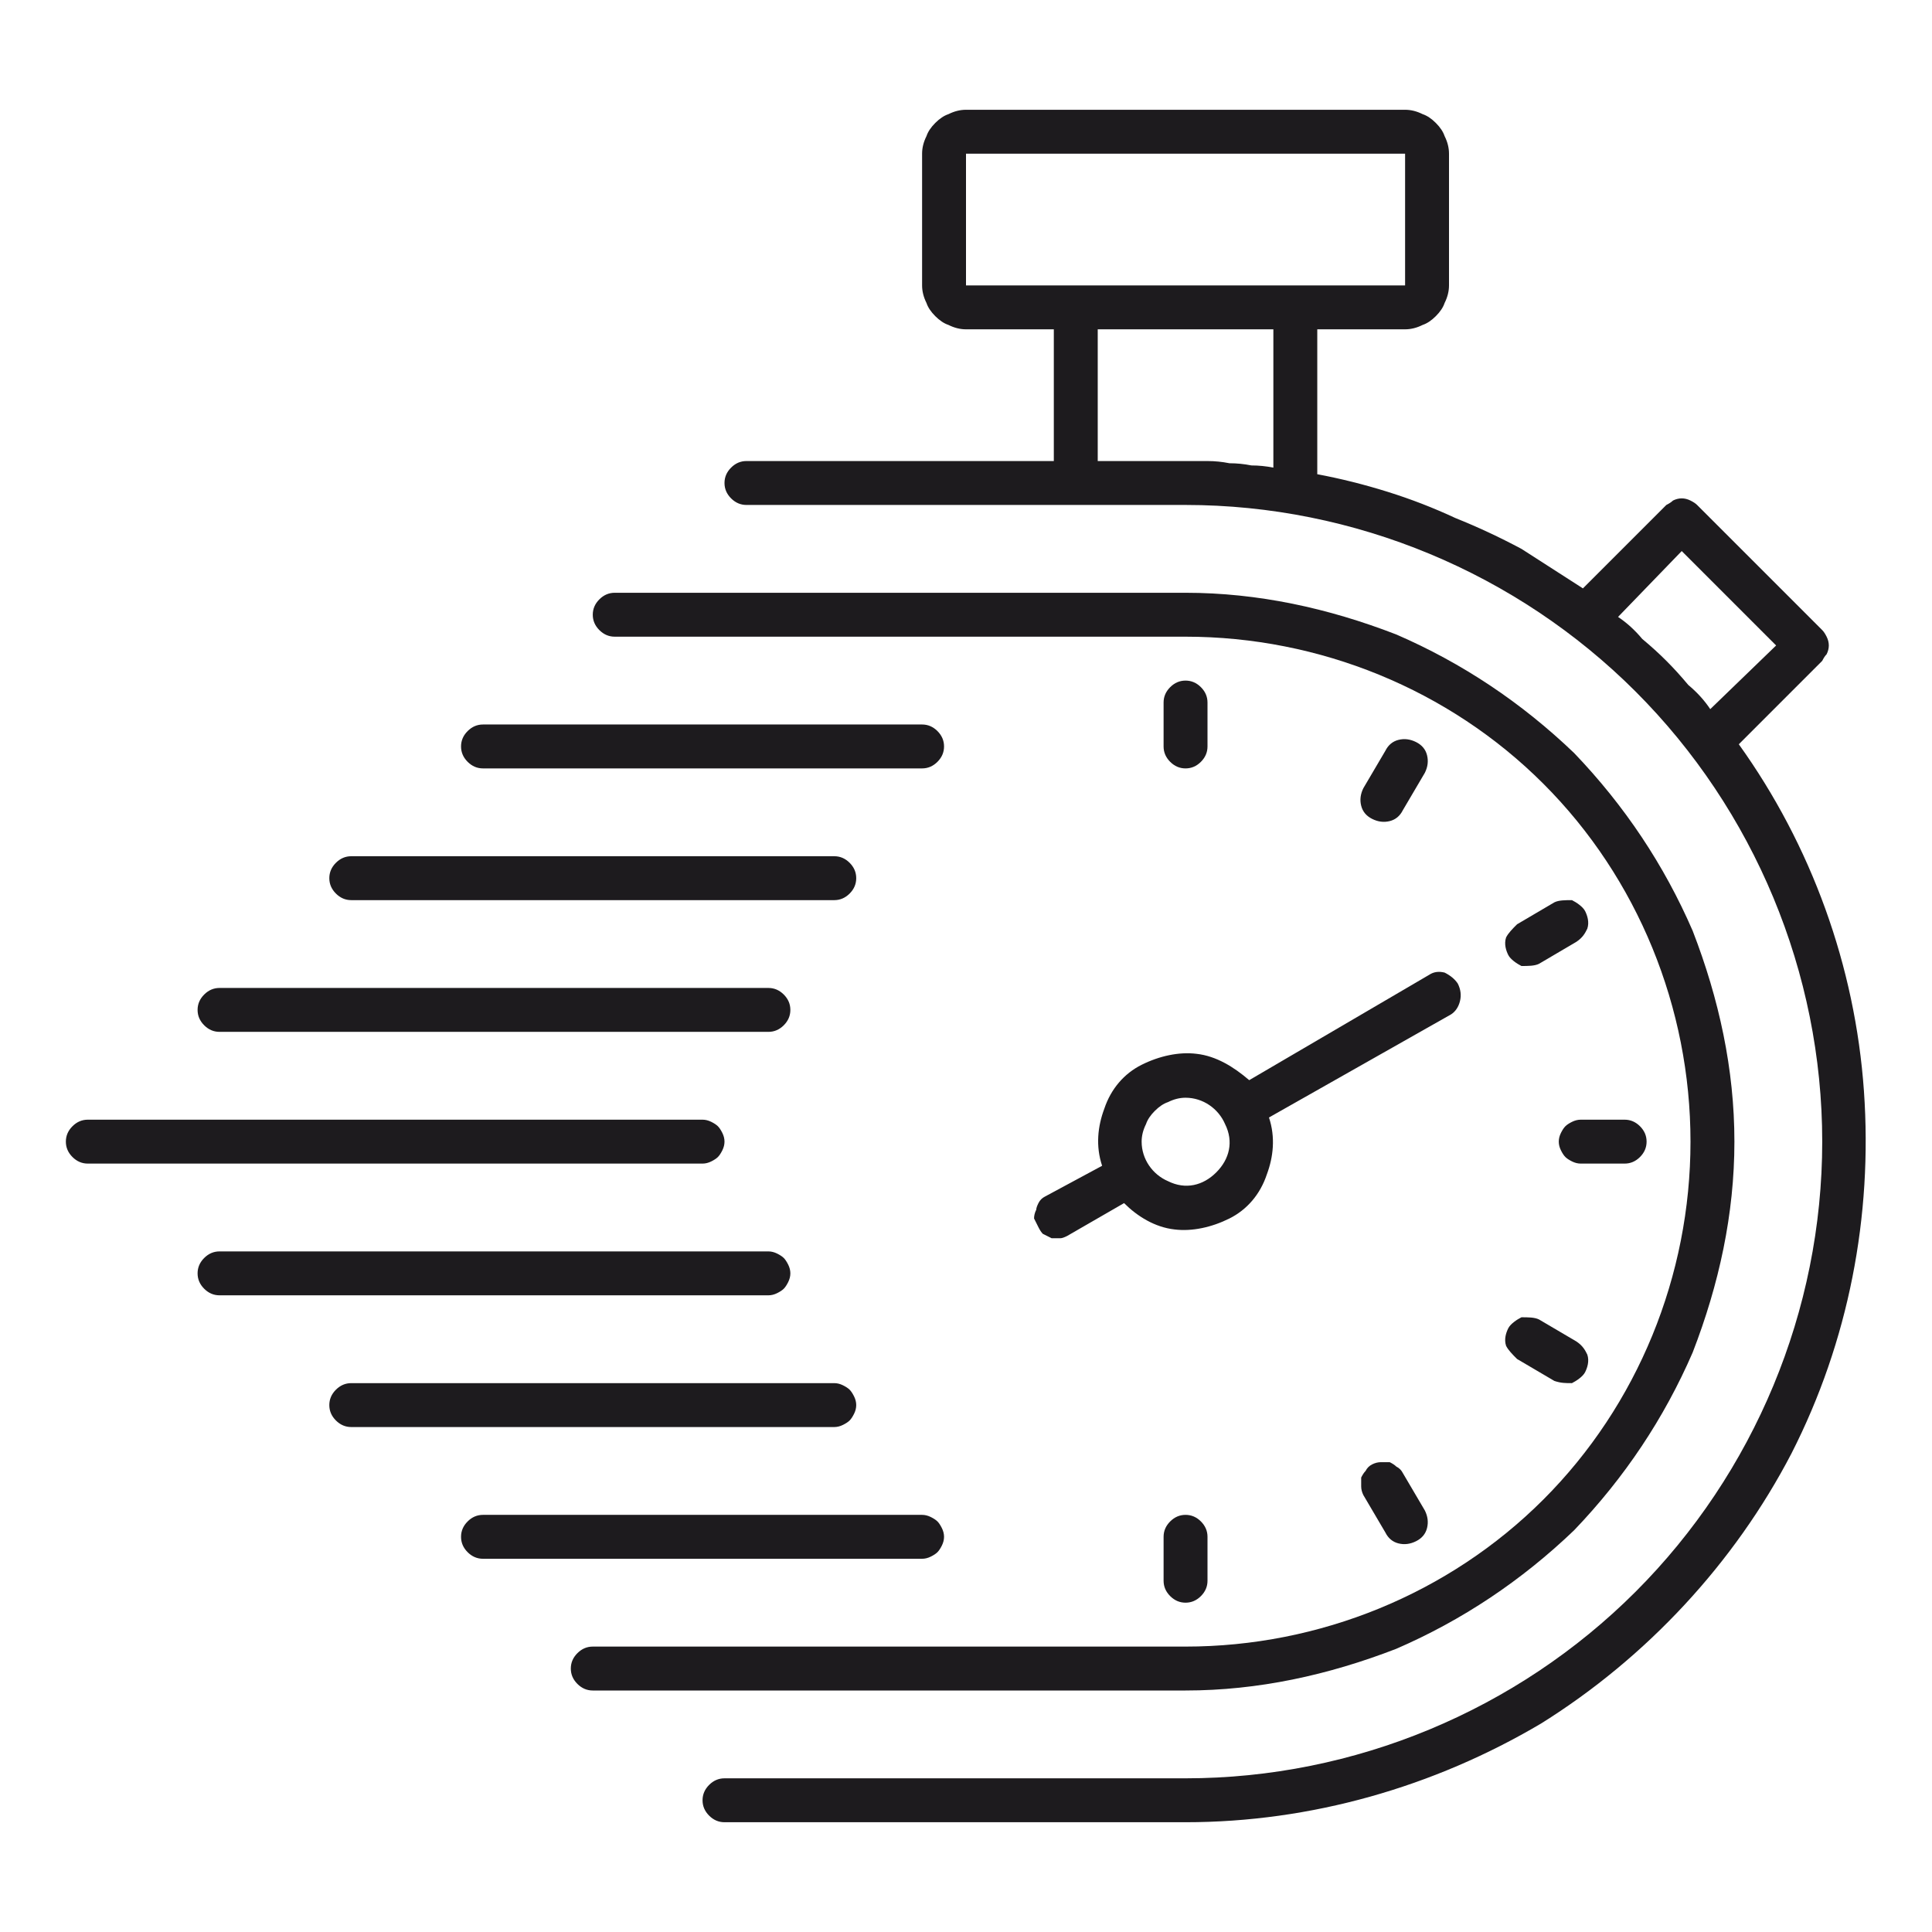 <svg version="1.2" xmlns="http://www.w3.org/2000/svg" viewBox="0 0 88 88" width="88" height="88">
	<title>Artboard-9-svg</title>
	<style>
		.s0 { fill: #1d1b1e } 
	</style>
	<filter id="f0">
		<feFlood flood-color="#f29018" flood-opacity="1" />
		<feBlend mode="normal" in2="SourceGraphic"/>
		<feComposite in2="SourceAlpha" operator="in" />
	</filter>
	<g id="Stopwatch" filter="url(#f0)">
		<path id="Layer" class="s0" d="m79 52c0-3.3-0.7-6.5-1.9-9.6-1.3-3-3.1-5.7-5.4-8.1-2.4-2.3-5.1-4.1-8.1-5.4-3.1-1.2-6.3-1.9-9.6-1.9h-26q-0.4 0-0.7 0.3-0.3 0.3-0.3 0.7 0 0.4 0.3 0.7 0.3 0.3 0.7 0.3h26c6.1 0 12 2.4 16.3 6.7 4.3 4.3 6.7 10.2 6.7 16.3 0 6.1-2.4 12-6.7 16.3-4.3 4.3-10.2 6.7-16.3 6.7h-27q-0.4 0-0.7 0.3-0.3 0.3-0.3 0.7 0 0.4 0.3 0.7 0.3 0.3 0.7 0.3h27c3.3 0 6.5-0.7 9.6-1.9 3-1.3 5.7-3.1 8.1-5.4 2.3-2.4 4.1-5.1 5.4-8.1 1.2-3.1 1.9-6.3 1.9-9.6z"/>
		<path id="Layer" fill-rule="evenodd" class="s0" d="m84.9 49.7c0.4 5.7-0.7 11.4-3.3 16.5-2.6 5-6.6 9.3-11.4 12.3-4.9 2.9-10.5 4.5-16.2 4.5h-21q-0.4 0-0.7-0.3-0.3-0.3-0.3-0.7 0-0.4 0.3-0.7 0.3-0.3 0.7-0.3h21c7.7 0 15.1-3.1 20.5-8.5 5.4-5.4 8.5-12.8 8.5-20.5 0-7.7-3.1-15.1-8.5-20.5-5.4-5.4-12.8-8.5-20.5-8.5h-20q-0.4 0-0.7-0.3-0.3-0.3-0.3-0.7 0-0.4 0.3-0.7 0.3-0.3 0.7-0.3h14v-6h-4q-0.4 0-0.8-0.2-0.3-0.1-0.6-0.4-0.3-0.3-0.4-0.6-0.2-0.4-0.2-0.8v-6q0-0.4 0.2-0.8 0.1-0.3 0.4-0.6 0.3-0.3 0.6-0.4 0.4-0.2 0.8-0.2h20q0.4 0 0.8 0.2 0.3 0.1 0.6 0.4 0.3 0.3 0.4 0.6 0.2 0.4 0.2 0.8v6q0 0.4-0.2 0.8-0.1 0.3-0.4 0.6-0.3 0.3-0.6 0.4-0.4 0.2-0.8 0.2h-4v6.6q1.6 0.3 3.2 0.8 1.6 0.5 3.1 1.2 1.5 0.6 3 1.4 1.4 0.9 2.8 1.8l3.8-3.8q0.2-0.1 0.3-0.2 0.2-0.1 0.4-0.1 0.2 0 0.4 0.1 0.2 0.1 0.3 0.2l5.7 5.7q0.1 0.1 0.2 0.3 0.1 0.2 0.1 0.4 0 0.2-0.1 0.4-0.1 0.1-0.2 0.3l-3.8 3.8c3.3 4.6 5.3 10.1 5.7 15.8zm-10.1-20.6q0.6 0.5 1.1 1 0.5 0.5 1 1.1 0.6 0.5 1 1.1l3-2.9-4.3-4.3-2.9 3q0.6 0.4 1.1 1zm-30.8-16.1h20v-6h-20zm10 8q0.5 0 1 0 0.5 0 1 0.1 0.5 0 1 0.1 0.5 0 1 0.1v-6.3h-8v6z"/>
		<path id="Layer" class="s0" d="m33 52q0-0.2-0.1-0.4-0.1-0.2-0.2-0.3-0.1-0.1-0.3-0.2-0.2-0.1-0.4-0.1h-28q-0.4 0-0.7 0.3-0.3 0.3-0.3 0.7 0 0.4 0.3 0.7 0.3 0.3 0.7 0.3h28q0.2 0 0.4-0.1 0.2-0.1 0.3-0.2 0.1-0.1 0.2-0.3 0.1-0.2 0.1-0.4z"/>
		<path id="Layer" class="s0" d="m36 58q0-0.2-0.1-0.4-0.1-0.2-0.2-0.3-0.1-0.1-0.3-0.2-0.2-0.1-0.4-0.1h-25q-0.4 0-0.7 0.3-0.3 0.3-0.3 0.7 0 0.4 0.3 0.7 0.3 0.3 0.7 0.3h25q0.2 0 0.4-0.1 0.2-0.1 0.3-0.2 0.1-0.1 0.2-0.3 0.1-0.2 0.1-0.4z"/>
		<path id="Layer" class="s0" d="m39 64q0-0.2-0.1-0.4-0.1-0.2-0.2-0.3-0.1-0.1-0.3-0.2-0.2-0.1-0.4-0.1h-22q-0.4 0-0.7 0.3-0.3 0.3-0.3 0.7 0 0.4 0.3 0.7 0.3 0.3 0.7 0.3h22q0.2 0 0.4-0.1 0.2-0.1 0.3-0.2 0.1-0.1 0.2-0.3 0.1-0.2 0.1-0.4z"/>
		<path id="Layer" class="s0" d="m43 70q0-0.2-0.1-0.4-0.1-0.2-0.2-0.3-0.1-0.1-0.3-0.2-0.2-0.1-0.4-0.1h-20q-0.4 0-0.7 0.3-0.3 0.3-0.3 0.7 0 0.4 0.3 0.7 0.3 0.3 0.7 0.3h20q0.2 0 0.4-0.1 0.2-0.1 0.3-0.2 0.1-0.1 0.2-0.3 0.1-0.2 0.1-0.4z"/>
		<path id="Layer" class="s0" d="m10 47h25q0.4 0 0.7-0.3 0.3-0.3 0.3-0.7 0-0.4-0.3-0.7-0.3-0.3-0.7-0.3h-25q-0.4 0-0.7 0.3-0.3 0.3-0.3 0.7 0 0.4 0.3 0.7 0.3 0.3 0.7 0.3z"/>
		<path id="Layer" class="s0" d="m16 41h22q0.4 0 0.7-0.3 0.3-0.3 0.3-0.7 0-0.4-0.3-0.7-0.3-0.3-0.7-0.3h-22q-0.4 0-0.7 0.3-0.3 0.3-0.3 0.7 0 0.4 0.3 0.7 0.3 0.3 0.7 0.3z"/>
		<path id="Layer" class="s0" d="m22 35h20q0.4 0 0.7-0.3 0.3-0.3 0.3-0.7 0-0.4-0.3-0.7-0.3-0.3-0.7-0.3h-20q-0.4 0-0.7 0.3-0.3 0.3-0.3 0.7 0 0.4 0.3 0.7 0.3 0.3 0.7 0.3z"/>
		<path id="Layer" class="s0" d="m55 34v-2q0-0.4-0.3-0.7-0.3-0.3-0.7-0.3-0.4 0-0.7 0.3-0.3 0.3-0.3 0.7v2q0 0.4 0.3 0.7 0.3 0.3 0.7 0.3 0.4 0 0.7-0.3 0.3-0.3 0.3-0.7z"/>
		<path id="Layer" class="s0" d="m53 70v2q0 0.4 0.3 0.7 0.3 0.3 0.7 0.3 0.4 0 0.7-0.3 0.3-0.3 0.3-0.7v-2q0-0.4-0.3-0.7-0.3-0.3-0.7-0.3-0.4 0-0.7 0.3-0.3 0.3-0.3 0.7z"/>
		<path id="Layer" class="s0" d="m62.5 66.7q-0.2 0.1-0.3 0.3-0.1 0.1-0.2 0.3 0 0.2 0 0.4 0 0.2 0.1 0.4l1 1.7q0.2 0.4 0.6 0.5 0.4 0.1 0.8-0.1 0.4-0.2 0.5-0.6 0.1-0.4-0.1-0.8l-1-1.7q-0.1-0.2-0.3-0.3-0.1-0.1-0.3-0.2-0.2 0-0.4 0-0.2 0-0.4 0.1z"/>
		<path id="Layer" class="s0" d="m69.1 61.9l1.7 1c0.3 0.1 0.5 0.1 0.8 0.1 0.2-0.1 0.5-0.3 0.6-0.5 0.1-0.2 0.2-0.5 0.1-0.8-0.1-0.2-0.2-0.4-0.5-0.6l-1.7-1c-0.2-0.1-0.5-0.1-0.8-0.1-0.2 0.1-0.5 0.3-0.6 0.5-0.1 0.2-0.2 0.5-0.1 0.8 0.1 0.2 0.3 0.4 0.5 0.6z"/>
		<path id="Layer" class="s0" d="m71 52q0 0.2 0.1 0.4 0.1 0.2 0.2 0.3 0.1 0.1 0.3 0.2 0.2 0.1 0.4 0.1h2q0.4 0 0.7-0.3 0.3-0.3 0.3-0.7 0-0.4-0.3-0.7-0.3-0.3-0.7-0.3h-2q-0.2 0-0.4 0.1-0.2 0.1-0.3 0.2-0.1 0.1-0.2 0.3-0.1 0.2-0.1 0.4z"/>
		<path id="Layer" class="s0" d="m70.8 41.1l-1.7 1c-0.2 0.2-0.4 0.4-0.5 0.6-0.1 0.3 0 0.6 0.1 0.8 0.1 0.2 0.4 0.4 0.6 0.5 0.3 0 0.6 0 0.8-0.1l1.7-1c0.3-0.2 0.4-0.4 0.5-0.6 0.1-0.3 0-0.6-0.1-0.8-0.1-0.2-0.4-0.4-0.6-0.5-0.3 0-0.6 0-0.8 0.1z"/>
		<path id="Layer" fill-rule="evenodd" class="s0" d="m47.1 55.5q0-0.2 0.1-0.4 0-0.1 0.1-0.3 0.1-0.2 0.3-0.3l2.6-1.4c-0.3-0.9-0.2-1.8 0.1-2.6 0.3-0.9 0.9-1.6 1.7-2 0.8-0.4 1.7-0.6 2.5-0.5 0.9 0.1 1.7 0.6 2.4 1.2l8.2-4.8q0.3-0.2 0.7-0.1 0.4 0.2 0.6 0.5 0.2 0.4 0.1 0.8-0.1 0.4-0.4 0.6l-8.3 4.7c0.3 0.9 0.2 1.8-0.1 2.6-0.3 0.9-0.9 1.6-1.7 2-0.8 0.4-1.7 0.6-2.5 0.5-0.9-0.1-1.7-0.6-2.3-1.2l-2.6 1.5q-0.2 0.1-0.3 0.1-0.2 0-0.4 0-0.2-0.1-0.4-0.2-0.1-0.1-0.2-0.3-0.1-0.2-0.2-0.4zm6.1-5.3q-0.3 0.1-0.6 0.4-0.3 0.3-0.4 0.6-0.2 0.4-0.2 0.8c0 0.8 0.5 1.5 1.2 1.8 0.8 0.4 1.6 0.2 2.2-0.4 0.6-0.6 0.8-1.4 0.4-2.2-0.3-0.7-1-1.2-1.8-1.2q-0.4 0-0.8 0.2z"/>
		<path id="Layer" class="s0" d="m63.9 36.9l1-1.7q0.2-0.4 0.1-0.8-0.1-0.4-0.5-0.6-0.4-0.2-0.8-0.1-0.4 0.1-0.6 0.5l-1 1.7q-0.2 0.4-0.1 0.8 0.1 0.4 0.5 0.6 0.4 0.2 0.8 0.1 0.4-0.1 0.6-0.5z"/>
	</g>
</svg>